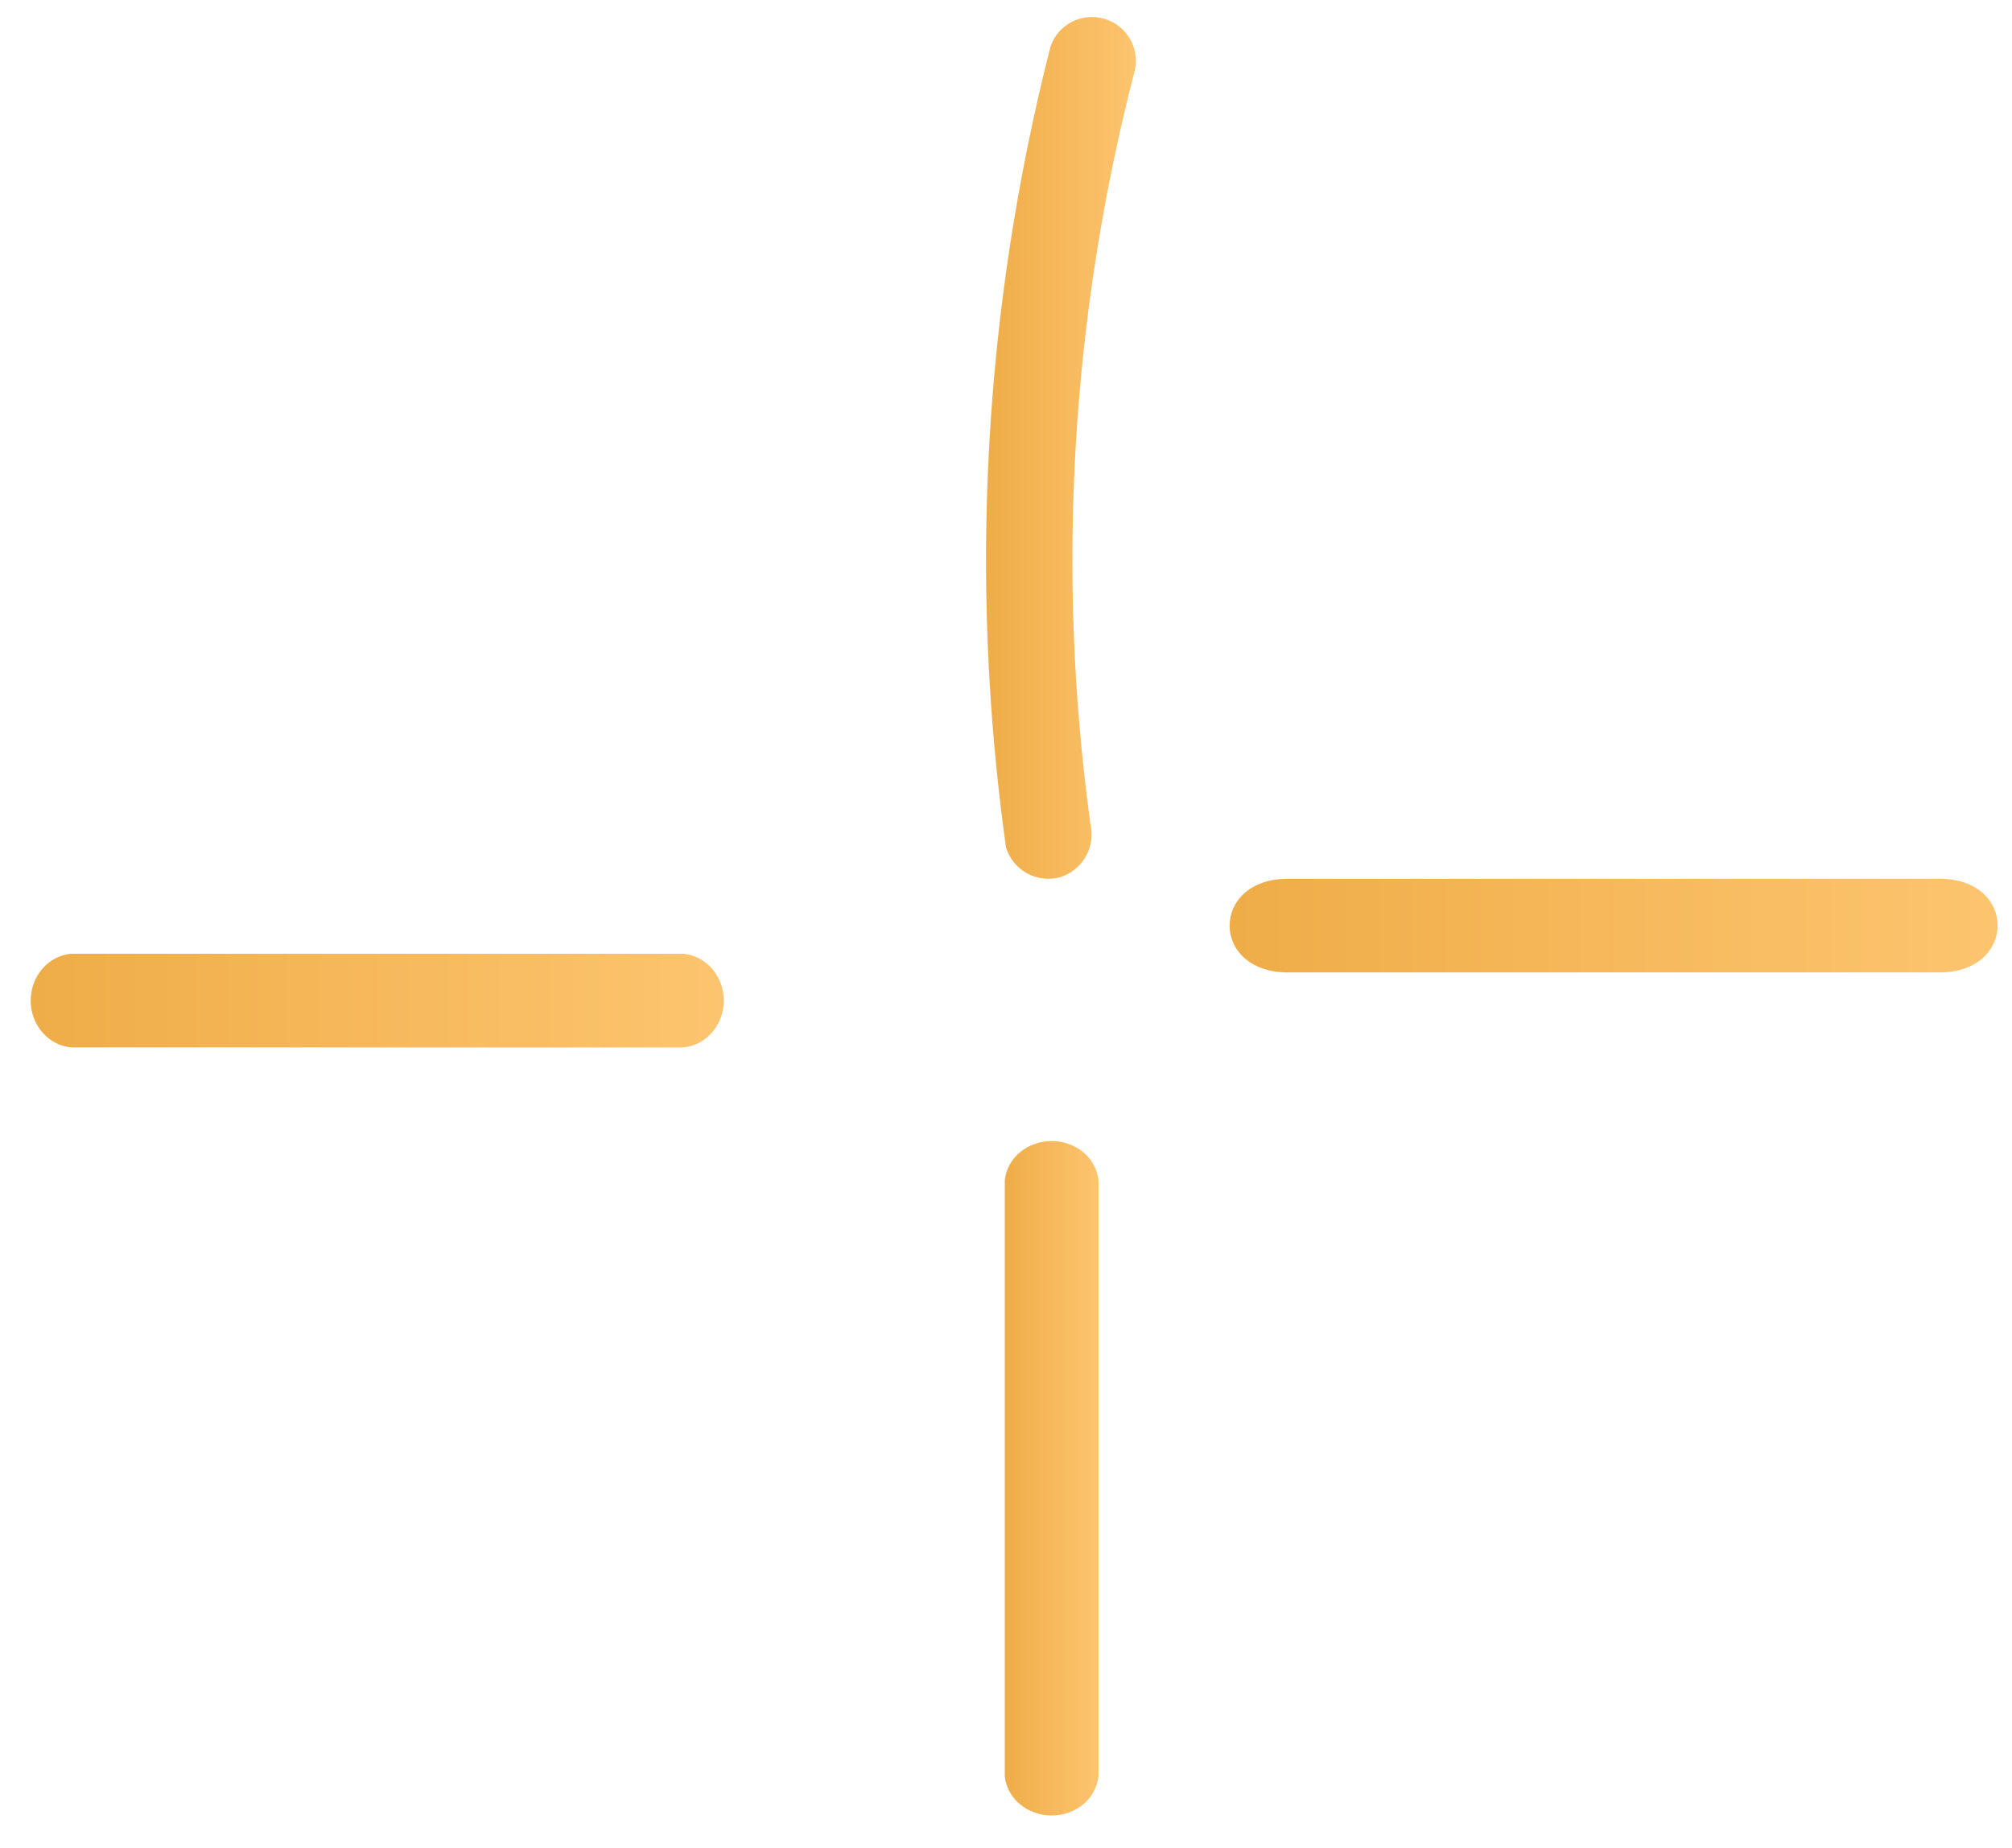 <svg width="49" height="45" viewBox="0 0 49 45" fill="none" xmlns="http://www.w3.org/2000/svg">
<path d="M1.727 25.506H16.647C16.915 25.479 17.164 25.348 17.345 25.137C17.527 24.926 17.627 24.651 17.627 24.365C17.627 24.08 17.527 23.805 17.345 23.593C17.164 23.383 16.915 23.251 16.647 23.225H1.727C1.459 23.251 1.21 23.383 1.029 23.593C0.848 23.805 0.747 24.08 0.747 24.365C0.747 24.651 0.848 24.926 1.029 25.137C1.21 25.348 1.459 25.479 1.727 25.506Z" fill="url(#paint0_linear_800_48723)"/>
<path d="M25.586 1.124C23.96 7.493 23.591 14.117 24.498 20.626C24.577 20.895 24.757 21.122 25.001 21.26C25.245 21.398 25.534 21.436 25.805 21.365C26.073 21.285 26.301 21.104 26.44 20.862C26.579 20.619 26.62 20.333 26.555 20.061C25.716 13.925 26.086 7.684 27.643 1.69C27.696 1.425 27.646 1.151 27.504 0.921C27.362 0.691 27.139 0.524 26.878 0.452C26.617 0.381 26.339 0.41 26.099 0.535C25.86 0.659 25.676 0.87 25.586 1.124Z" fill="url(#paint1_linear_800_48723)"/>
<path d="M24.471 28.739V43.257C24.497 43.517 24.629 43.76 24.84 43.936C25.051 44.112 25.326 44.21 25.611 44.21C25.897 44.21 26.172 44.112 26.383 43.936C26.594 43.76 26.725 43.517 26.752 43.257V28.739C26.725 28.479 26.594 28.237 26.383 28.06C26.172 27.884 25.897 27.786 25.611 27.786C25.326 27.786 25.051 27.884 24.84 28.06C24.629 28.237 24.497 28.479 24.471 28.739Z" fill="url(#paint2_linear_800_48723)"/>
<path d="M31.366 23.68H47.233C49.118 23.68 49.127 21.399 47.233 21.399H31.366C29.472 21.399 29.472 23.68 31.366 23.68Z" fill="url(#paint3_linear_800_48723)"/>
<defs>
<linearGradient id="paint0_linear_800_48723" x1="0.747" y1="24.365" x2="17.627" y2="24.365" gradientUnits="userSpaceOnUse">
<stop offset="0" stop-color="#EFAD48"/>
<stop offset="1" stop-color="#FDC46F"/>
</linearGradient>
<linearGradient id="paint1_linear_800_48723" x1="24.014" y1="10.907" x2="27.663" y2="10.907" gradientUnits="userSpaceOnUse">
<stop offset="0" stop-color="#EFAD48"/>
<stop offset="1" stop-color="#FDC46F"/>
</linearGradient>
<linearGradient id="paint2_linear_800_48723" x1="24.471" y1="35.998" x2="26.752" y2="35.998" gradientUnits="userSpaceOnUse">
<stop offset="0" stop-color="#EFAD48"/>
<stop offset="1" stop-color="#FDC46F"/>
</linearGradient>
<linearGradient id="paint3_linear_800_48723" x1="29.945" y1="22.54" x2="48.65" y2="22.54" gradientUnits="userSpaceOnUse">
<stop offset="0" stop-color="#EFAD48"/>
<stop offset="1" stop-color="#FDC46F"/>
</linearGradient>
</defs>
</svg>
